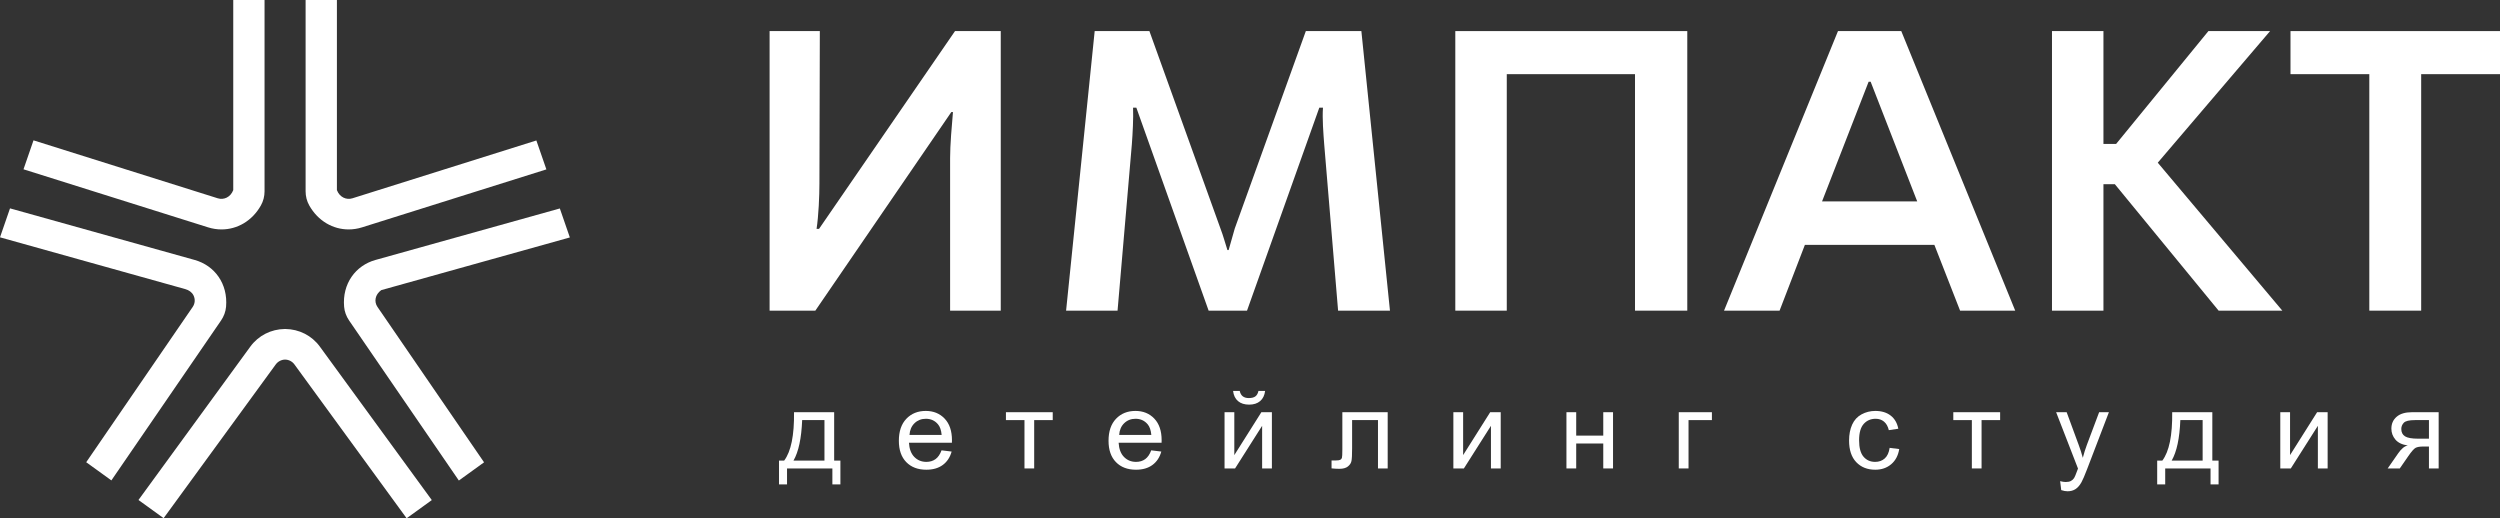 <?xml version="1.0" encoding="UTF-8"?> <svg xmlns="http://www.w3.org/2000/svg" viewBox="0 0 363 75.251" fill="none"><rect x="0" y="0" width="363" height="75.251" fill="#333333" stroke="none"/><path d="M111.745 4.515H119.039L118.98 26.635C118.98 28.43 118.861 31.325 118.565 33.236H118.921L138.667 4.515H145.309V45.106H137.956V22.928C137.956 21.018 138.193 18.296 138.371 16.269H138.134L118.387 45.106H111.745V4.515Z" fill="white"></path><path d="M158.948 4.515H166.894L177.272 33.351C177.568 34.104 177.924 35.378 178.221 36.305H178.398L179.288 33.178L189.606 4.515H197.671L201.822 45.106H194.291L192.275 20.96C192.156 19.396 191.978 17.196 192.097 15.633H191.563L181.067 45.106H175.493L164.997 15.633H164.522C164.582 17.196 164.463 19.396 164.344 20.96L162.269 45.106H154.797L158.948 4.515Z" fill="white"></path><path d="M211.311 43.716V4.515H244.993V43.716V45.106H243.452H239.004H237.403V43.716V10.768H218.783V43.716V45.106H217.241H212.853H211.311V43.716Z" fill="white"></path><path d="M266.875 4.515H276.065L292.61 45.106H284.605L280.87 35.552H262.07L258.395 45.106H250.33L266.875 4.515ZM278.378 29.24L271.618 11.869H271.323L264.563 29.24H278.378Z" fill="white"></path><path d="M297.948 4.515H305.42V20.902H307.258L320.66 4.515H329.615L313.308 23.623L331.393 45.106H322.143L307.08 26.75H305.42V45.106H297.948V4.515Z" fill="white"></path><path d="M344.025 10.768H332.58V4.515H363V10.768H351.555V45.106H344.025V10.768Z" fill="white"></path><path d="M115.293 59.852H121.12V66.88H122.026V70.333H120.861V68.018H114.277V70.333H113.112V66.88H113.86C114.857 65.558 115.335 63.215 115.293 59.852ZM116.474 60.998C116.369 63.648 115.949 65.609 115.214 66.88H119.711V60.998H116.474Z" fill="white"></path><path d="M136.712 65.389L138.177 65.566C137.946 66.401 137.518 67.049 136.894 67.511C136.269 67.972 135.471 68.203 134.5 68.203C133.277 68.203 132.307 67.835 131.59 67.099C130.873 66.364 130.515 65.332 130.515 64.004C130.515 62.63 130.877 61.564 131.602 60.806C132.326 60.047 133.266 59.667 134.421 59.667C135.539 59.667 136.453 60.039 137.161 60.782C137.87 61.526 138.225 62.572 138.225 63.92C138.225 64.002 138.222 64.125 138.217 64.289H131.98C132.032 65.186 132.292 65.873 132.759 66.35C133.227 66.826 133.809 67.065 134.508 67.065C135.027 67.065 135.471 66.931 135.838 66.665C136.206 66.398 136.497 65.973 136.712 65.389ZM132.059 63.151H136.728C136.665 62.464 136.487 61.949 136.193 61.605C135.741 61.072 135.156 60.806 134.437 60.806C133.786 60.806 133.238 61.018 132.795 61.444C132.351 61.869 132.106 62.438 132.059 63.151Z" fill="white"></path><path d="M146.061 59.852H152.856V60.998H150.163V68.018H148.754V60.998H146.061V59.852Z" fill="white"></path><path d="M167.157 65.389L168.622 65.566C168.391 66.401 167.963 67.049 167.338 67.511C166.714 67.972 165.916 68.203 164.944 68.203C163.721 68.203 162.751 67.835 162.035 67.099C161.318 66.364 160.96 65.332 160.96 64.004C160.96 62.63 161.322 61.564 162.047 60.806C162.771 60.047 163.711 59.667 164.866 59.667C165.984 59.667 166.897 60.039 167.606 60.782C168.315 61.526 168.669 62.572 168.669 63.92C168.669 64.002 168.667 64.125 168.661 64.289H162.425C162.477 65.186 162.737 65.873 163.204 66.35C163.671 66.826 164.254 67.065 164.952 67.065C165.472 67.065 165.916 66.931 166.283 66.665C166.651 66.398 166.942 65.973 167.157 65.389ZM162.503 63.151H167.173C167.11 62.464 166.931 61.949 166.638 61.605C166.186 61.072 165.601 60.806 164.882 60.806C164.23 60.806 163.683 61.018 163.24 61.444C162.796 61.869 162.55 62.438 162.503 63.151Z" fill="white"></path><path d="M177.804 59.852H179.222V66.081L183.151 59.852H184.679V68.018H183.261V61.828L179.332 68.018H177.804V59.852ZM182.726 56.761H183.695C183.616 57.402 183.376 57.894 182.974 58.237C182.572 58.581 182.038 58.752 181.372 58.752C180.7 58.752 180.163 58.582 179.761 58.241C179.36 57.9 179.119 57.407 179.041 56.761H180.009C180.083 57.11 180.228 57.37 180.446 57.541C180.664 57.713 180.957 57.799 181.324 57.799C181.75 57.799 182.071 57.716 182.289 57.549C182.507 57.383 182.652 57.12 182.726 56.761Z" fill="white"></path><path d="M194.909 59.852H201.492V68.018H200.083V60.998H196.326V65.066C196.326 66.014 196.295 66.64 196.232 66.942C196.169 67.244 195.996 67.508 195.712 67.734C195.428 67.96 195.019 68.072 194.484 68.072C194.152 68.072 193.772 68.052 193.341 68.01V66.857H193.964C194.258 66.857 194.468 66.828 194.594 66.769C194.72 66.71 194.804 66.616 194.845 66.488C194.888 66.36 194.909 65.942 194.909 65.235V59.852Z" fill="white"></path><path d="M211.029 59.852H212.446V66.081L216.376 59.852H217.903V68.018H216.486V61.828L212.556 68.018H211.029V59.852Z" fill="white"></path><path d="M227.448 59.852H228.865V63.251H232.795V59.852H234.212V68.018H232.795V64.397H228.865V68.018H227.448V59.852Z" fill="white"></path><path d="M243.757 59.852H248.568V60.998H245.174V68.018H243.757V59.852Z" fill="white"></path><path d="M274.375 65.028L275.768 65.204C275.615 66.142 275.228 66.877 274.6 67.407C273.973 67.938 273.203 68.203 272.288 68.203C271.143 68.203 270.223 67.837 269.528 67.107C268.833 66.377 268.485 65.329 268.485 63.966C268.485 63.084 268.635 62.313 268.933 61.651C269.233 60.99 269.688 60.494 270.3 60.163C270.91 59.833 271.578 59.667 272.295 59.667C273.203 59.667 273.948 59.892 274.525 60.34C275.103 60.789 275.473 61.426 275.635 62.251L274.258 62.459C274.125 61.91 273.893 61.498 273.56 61.221C273.225 60.944 272.823 60.806 272.35 60.806C271.638 60.806 271.058 61.055 270.61 61.555C270.165 62.055 269.94 62.846 269.94 63.928C269.94 65.025 270.158 65.822 270.588 66.319C271.018 66.816 271.578 67.065 272.273 67.065C272.828 67.065 273.293 66.899 273.665 66.565C274.038 66.232 274.275 65.719 274.375 65.028Z" fill="white"></path><path d="M283.62 59.852H290.418V60.998H287.723V68.018H286.313V60.998H283.62V59.852Z" fill="white"></path><path d="M299.29 71.163L299.133 69.864C299.443 69.946 299.713 69.987 299.945 69.987C300.26 69.987 300.513 69.936 300.7 69.833C300.89 69.731 301.045 69.587 301.165 69.403C301.255 69.264 301.4 68.921 301.598 68.372C301.625 68.295 301.668 68.182 301.725 68.034L298.55 59.852H300.078L301.818 64.581C302.045 65.181 302.248 65.812 302.425 66.473C302.588 65.837 302.783 65.217 303.008 64.612L304.795 59.852H306.213L303.033 68.157C302.69 69.054 302.425 69.672 302.235 70.01C301.985 70.466 301.695 70.801 301.37 71.014C301.045 71.226 300.655 71.333 300.205 71.333C299.933 71.333 299.628 71.276 299.29 71.163Z" fill="white"></path><path d="M315.403 59.852H321.23V66.88H322.138V70.333H320.97V68.018H314.388V70.333H313.223V66.88H313.97C314.968 65.558 315.445 63.215 315.403 59.852ZM316.585 60.998C316.48 63.648 316.06 65.609 315.325 66.88H319.823V60.998H316.585Z" fill="white"></path><path d="M331.098 59.852H332.515V66.081L336.445 59.852H337.973V68.018H336.555V61.828L332.625 68.018H331.098V59.852Z" fill="white"></path><path d="M354.093 59.852V68.018H352.683V64.835H351.865C351.365 64.835 350.995 64.897 350.75 65.023C350.508 65.149 350.15 65.553 349.683 66.234L348.448 68.018H346.69L348.218 65.819C348.685 65.147 349.15 64.769 349.613 64.681C348.805 64.573 348.205 64.289 347.813 63.827C347.423 63.366 347.228 62.836 347.228 62.236C347.228 61.528 347.483 60.954 347.995 60.513C348.505 60.072 349.248 59.852 350.22 59.852H354.093ZM352.683 60.998H350.668C349.823 60.998 349.278 61.126 349.035 61.382C348.79 61.639 348.668 61.939 348.668 62.282C348.668 62.769 348.848 63.127 349.208 63.355C349.568 63.583 350.203 63.697 351.118 63.697H352.683V60.998Z" fill="white"></path><path d="M79.334 24.596L52.561 33.014C51.921 33.216 51.27 33.313 50.621 33.313C48.369 33.313 46.189 32.11 44.902 29.827C44.55 29.201 44.374 28.496 44.374 27.782V0H48.919V27.602C49.312 28.637 50.287 29.069 51.171 28.792L77.88 20.396L79.334 24.596Z" fill="white"></path><path d="M54.809 44.565L70.285 67.129L66.625 69.773L50.688 46.534C50.282 45.94 50.025 45.256 49.966 44.543C49.677 41.206 51.618 38.558 54.516 37.747L81.288 30.268L82.742 34.477L55.355 42.127C54.448 42.78 54.29 43.811 54.809 44.565Z" fill="white"></path><path d="M38.412 0V27.782C38.412 28.496 38.236 29.201 37.884 29.827C36.598 32.11 34.423 33.313 32.166 33.313C31.521 33.313 30.866 33.216 30.225 33.014L3.412 24.583L4.865 20.378L31.62 28.792C32.5 29.069 33.475 28.637 33.868 27.602V0H38.412Z" fill="white"></path><path d="M62.698 72.611L59.255 75.101L59.069 75.233L59.042 75.251L42.749 52.912C42.434 52.48 41.942 52.224 41.395 52.211C40.854 52.224 40.362 52.48 40.042 52.912L23.758 75.238L20.106 72.598L36.341 50.338C37.519 48.725 39.351 47.791 41.377 47.768H41.414C43.44 47.791 45.277 48.725 46.45 50.338L62.698 72.611Z" fill="white"></path><path d="M32.825 44.543C32.762 45.256 32.505 45.94 32.098 46.534L16.171 69.755L12.538 67.129L12.533 67.133L12.515 67.12L27.982 44.565C28.325 44.062 28.369 43.436 28.092 42.882C27.866 42.43 27.418 42.124 26.923 41.985L0 34.459L1.453 30.255L28.271 37.747C31.168 38.558 33.114 41.206 32.825 44.543Z" fill="white"></path></svg> 